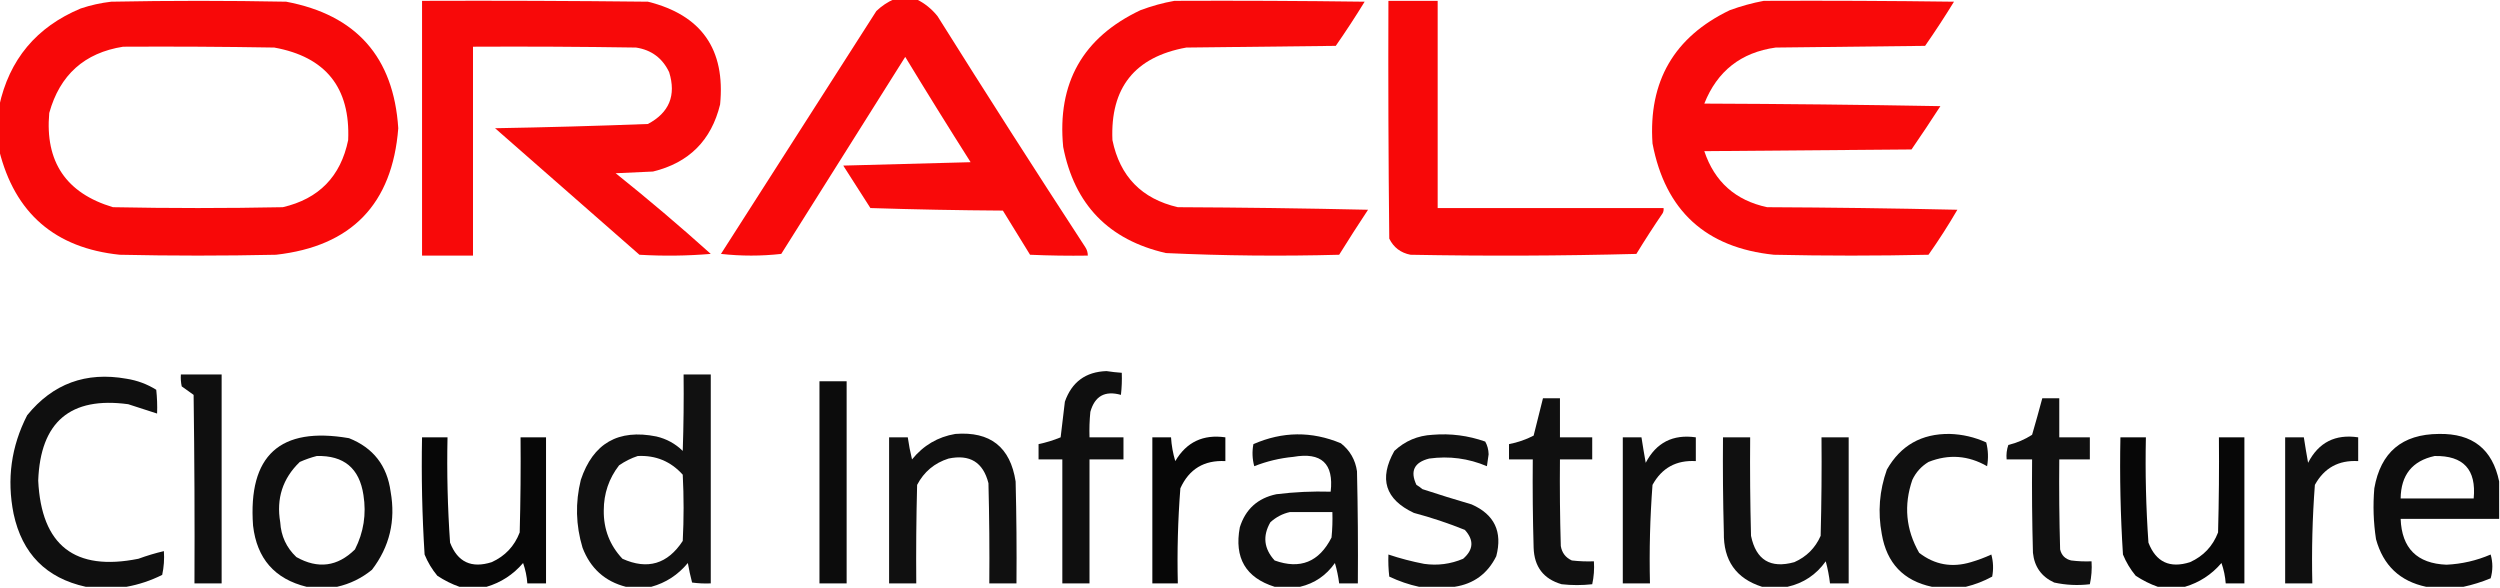 <?xml version="1.0" encoding="UTF-8"?>
<!DOCTYPE svg PUBLIC "-//W3C//DTD SVG 1.1//EN" "http://www.w3.org/Graphics/SVG/1.1/DTD/svg11.dtd">
<svg xmlns="http://www.w3.org/2000/svg" version="1.1" width="1472px" height="346px" style="shape-rendering:geometricPrecision; text-rendering:geometricPrecision; image-rendering:optimizeQuality; fill-rule:evenodd; clip-rule:evenodd" xmlns:xlink="http://www.w3.org/1999/xlink">
<g><path style="opacity:0.964" fill="#f80100" d="M 526.5,-0.5 C 530.833,-0.5 535.167,-0.5 539.5,-0.5C 544.371,1.862 548.538,5.196 552,9.5C 580.605,55.101 609.605,100.435 639,145.5C 640.009,147.025 640.509,148.692 640.5,150.5C 629.162,150.667 617.828,150.5 606.5,150C 601.167,141.333 595.833,132.667 590.5,124C 564.494,123.833 538.494,123.333 512.5,122.5C 507.167,114.167 501.833,105.833 496.5,97.5C 521.5,96.833 546.5,96.167 571.5,95.5C 558.469,74.966 545.635,54.299 533,33.5C 508.667,72.167 484.333,110.833 460,149.5C 448.229,150.82 436.395,150.82 424.5,149.5C 455,101.833 485.5,54.167 516,6.5C 519.154,3.488 522.654,1.155 526.5,-0.5 Z"/></g>
<g><path style="opacity:0.966" fill="#f80100" d="M -0.5,88.5 C -0.5,79.833 -0.5,71.167 -0.5,62.5C 5.429,35.059 21.43,15.893 47.5,5C 53.361,3.035 59.361,1.702 65.5,1C 99.833,0.333 134.167,0.333 168.5,1C 209.772,8.771 231.772,33.605 234.5,75.5C 231.005,120.162 207.005,144.995 162.5,150C 131.833,150.667 101.167,150.667 70.5,150C 32.387,146.047 8.72,125.547 -0.5,88.5 Z M 72.5,27.5 C 102.169,27.333 131.835,27.5 161.5,28C 191.836,33.497 206.336,51.663 205,82.5C 200.605,103.895 187.772,117.062 166.5,122C 133.167,122.667 99.833,122.667 66.5,122C 38.923,113.746 26.423,95.246 29,66.5C 35.227,44.099 49.727,31.099 72.5,27.5 Z"/></g>
<g><path style="opacity:0.961" fill="#f80100" d="M 248.5,0.5 C 292.835,0.333 337.168,0.5 381.5,1C 413.015,8.835 427.182,29.002 424,61.5C 418.833,82.667 405.667,95.833 384.5,101C 377.167,101.333 369.833,101.667 362.5,102C 381.632,117.3 400.299,133.133 418.5,149.5C 404.512,150.666 390.512,150.833 376.5,150C 348.126,125.157 319.793,100.324 291.5,75.5C 321.555,74.977 351.555,74.144 381.5,73C 394.061,66.323 398.228,56.157 394,42.5C 390.051,34.215 383.551,29.382 374.5,28C 342.502,27.5 310.502,27.333 278.5,27.5C 278.5,68.5 278.5,109.5 278.5,150.5C 268.5,150.5 258.5,150.5 248.5,150.5C 248.5,100.5 248.5,50.5 248.5,0.5 Z"/></g>
<g><path style="opacity:0.962" fill="#f80100" d="M 691.5,0.5 C 728.835,0.333 766.168,0.5 803.5,1C 798.082,9.838 792.415,18.504 786.5,27C 757.167,27.333 727.833,27.667 698.5,28C 668.164,33.497 653.664,51.663 655,82.5C 659.395,103.895 672.228,117.062 693.5,122C 730.838,122.167 768.171,122.667 805.5,123.5C 799.709,132.248 794.042,141.082 788.5,150C 754.477,150.927 720.477,150.594 686.5,149C 652.788,141.288 632.621,120.455 626,86.5C 622.382,48.89 637.549,22.056 671.5,6C 678.129,3.513 684.796,1.679 691.5,0.5 Z"/></g>
<g><path style="opacity:0.965" fill="#f80100" d="M 817.5,0.5 C 827.167,0.5 836.833,0.5 846.5,0.5C 846.5,41.167 846.5,81.833 846.5,122.5C 890.833,122.5 935.167,122.5 979.5,122.5C 979.649,123.552 979.483,124.552 979,125.5C 973.636,133.365 968.47,141.365 963.5,149.5C 919.17,150.667 874.837,150.833 830.5,150C 824.732,148.874 820.565,145.707 818,140.5C 817.5,93.835 817.333,47.168 817.5,0.5 Z"/></g>
<g><path style="opacity:0.964" fill="#f80100" d="M 1038.5,0.5 C 1075.83,0.333 1113.17,0.5 1150.5,1C 1145.08,9.838 1139.42,18.504 1133.5,27C 1104.17,27.333 1074.83,27.667 1045.5,28C 1025.09,30.869 1011.09,41.869 1003.5,61C 1049.84,61.167 1096.17,61.667 1142.5,62.5C 1136.96,71.086 1131.29,79.586 1125.5,88C 1084.83,88.333 1044.17,88.667 1003.5,89C 1009.52,107.019 1021.86,118.019 1040.5,122C 1077.84,122.167 1115.17,122.667 1152.5,123.5C 1147.21,132.588 1141.54,141.421 1135.5,150C 1105.17,150.667 1074.83,150.667 1044.5,150C 1004.36,145.864 980.527,124.03 973,84.5C 970.523,47.937 985.69,21.771 1018.5,6C 1025.14,3.581 1031.81,1.748 1038.5,0.5 Z"/></g>
<g><path style="opacity:0.94" fill="#000100" d="M 651.5,218.5 C 654.482,218.963 657.482,219.296 660.5,219.5C 660.666,223.846 660.499,228.179 660,232.5C 650.594,229.867 644.594,233.2 642,242.5C 641.501,247.489 641.334,252.489 641.5,257.5C 648.167,257.5 654.833,257.5 661.5,257.5C 661.5,261.833 661.5,266.167 661.5,270.5C 654.833,270.5 648.167,270.5 641.5,270.5C 641.5,294.833 641.5,319.167 641.5,343.5C 636.167,343.5 630.833,343.5 625.5,343.5C 625.5,319.167 625.5,294.833 625.5,270.5C 620.833,270.5 616.167,270.5 611.5,270.5C 611.5,267.5 611.5,264.5 611.5,261.5C 615.941,260.576 620.275,259.242 624.5,257.5C 625.333,250.5 626.167,243.5 627,236.5C 631.084,224.913 639.25,218.913 651.5,218.5 Z"/></g>
<g><path style="opacity:0.941" fill="#000100" d="M 106.5,220.5 C 114.5,220.5 122.5,220.5 130.5,220.5C 130.5,261.5 130.5,302.5 130.5,343.5C 125.167,343.5 119.833,343.5 114.5,343.5C 114.667,306.498 114.5,269.498 114,232.5C 111.667,230.833 109.333,229.167 107,227.5C 106.503,225.19 106.337,222.857 106.5,220.5 Z"/></g>
<g><path style="opacity:0.931" fill="#000100" d="M 383.5,345.5 C 378.5,345.5 373.5,345.5 368.5,345.5C 356.14,342.315 347.64,334.649 343,322.5C 339.009,309.249 338.676,295.915 342,282.5C 349.211,260.971 364.045,252.471 386.5,257C 392.486,258.408 397.652,261.242 402,265.5C 402.5,250.504 402.667,235.504 402.5,220.5C 407.833,220.5 413.167,220.5 418.5,220.5C 418.5,261.5 418.5,302.5 418.5,343.5C 414.818,343.665 411.152,343.499 407.5,343C 406.51,339.241 405.677,335.407 405,331.5C 399.205,338.495 392.039,343.162 383.5,345.5 Z M 375.5,268.5 C 386.111,267.979 394.945,271.646 402,279.5C 402.667,292.5 402.667,305.5 402,318.5C 393.071,332.145 381.238,335.645 366.5,329C 359.016,321.06 355.349,311.56 355.5,300.5C 355.516,290.581 358.516,281.748 364.5,274C 367.99,271.588 371.657,269.755 375.5,268.5 Z"/></g>
<g><path style="opacity:0.939" fill="#000100" d="M 74.5,345.5 C 66.5,345.5 58.5,345.5 50.5,345.5C 27.22,340.386 13.054,326.053 8,302.5C 3.924,282.162 6.591,262.829 16,244.5C 31.105,225.904 50.605,218.738 74.5,223C 80.791,223.985 86.625,226.152 92,229.5C 92.499,234.155 92.666,238.821 92.5,243.5C 86.855,241.682 81.188,239.848 75.5,238C 41.432,233.387 23.765,248.387 22.5,283C 24.359,321.193 44.025,336.527 81.5,329C 86.429,327.19 91.429,325.69 96.5,324.5C 96.827,329.214 96.493,333.88 95.5,338.5C 88.718,341.872 81.718,344.205 74.5,345.5 Z"/></g>
<g><path style="opacity:0.953" fill="#000100" d="M 482.5,224.5 C 487.833,224.5 493.167,224.5 498.5,224.5C 498.5,264.167 498.5,303.833 498.5,343.5C 493.167,343.5 487.833,343.5 482.5,343.5C 482.5,303.833 482.5,264.167 482.5,224.5 Z"/></g>
<g><path style="opacity:0.935" fill="#000100" d="M 908.5,234.5 C 911.833,234.5 915.167,234.5 918.5,234.5C 918.5,242.167 918.5,249.833 918.5,257.5C 924.833,257.5 931.167,257.5 937.5,257.5C 937.5,261.833 937.5,266.167 937.5,270.5C 931.167,270.5 924.833,270.5 918.5,270.5C 918.333,287.503 918.5,304.503 919,321.5C 919.668,325.499 921.835,328.332 925.5,330C 929.821,330.499 934.154,330.666 938.5,330.5C 938.8,335.099 938.467,339.599 937.5,344C 931.5,344.667 925.5,344.667 919.5,344C 908.856,340.915 903.356,333.748 903,322.5C 902.5,305.17 902.333,287.837 902.5,270.5C 897.833,270.5 893.167,270.5 888.5,270.5C 888.5,267.5 888.5,264.5 888.5,261.5C 893.577,260.53 898.41,258.863 903,256.5C 904.838,249.148 906.671,241.815 908.5,234.5 Z"/></g>
<g><path style="opacity:0.937" fill="#000100" d="M 1202.5,234.5 C 1205.83,234.5 1209.17,234.5 1212.5,234.5C 1212.5,242.167 1212.5,249.833 1212.5,257.5C 1218.5,257.5 1224.5,257.5 1230.5,257.5C 1230.5,261.833 1230.5,266.167 1230.5,270.5C 1224.5,270.5 1218.5,270.5 1212.5,270.5C 1212.33,288.17 1212.5,305.836 1213,323.5C 1213.83,327 1216,329.167 1219.5,330C 1223.49,330.499 1227.49,330.666 1231.5,330.5C 1231.8,335.099 1231.47,339.599 1230.5,344C 1223.43,344.839 1216.43,344.506 1209.5,343C 1202.03,339.566 1197.86,333.732 1197,325.5C 1196.5,307.17 1196.33,288.836 1196.5,270.5C 1191.5,270.5 1186.5,270.5 1181.5,270.5C 1181.22,267.552 1181.56,264.719 1182.5,262C 1187.59,260.755 1192.26,258.755 1196.5,256C 1198.59,248.821 1200.59,241.654 1202.5,234.5 Z"/></g>
<g><path style="opacity:0.938" fill="#000100" d="M 198.5,345.5 C 192.5,345.5 186.5,345.5 180.5,345.5C 161.752,340.908 151.252,328.908 149,309.5C 146.006,268.155 164.839,250.989 205.5,258C 219.762,263.663 227.929,274.163 230,289.5C 233.052,306.603 229.385,321.937 219,335.5C 212.894,340.471 206.06,343.805 198.5,345.5 Z M 186.5,268.5 C 202.486,268.07 211.653,275.736 214,291.5C 215.787,302.754 214.12,313.42 209,323.5C 198.724,333.652 187.224,335.152 174.5,328C 168.649,322.465 165.483,315.631 165,307.5C 162.611,293.525 166.445,281.692 176.5,272C 179.85,270.514 183.184,269.347 186.5,268.5 Z"/></g>
<g><path style="opacity:0.937" fill="#000100" d="M 562.5,255.5 C 583.056,253.898 594.889,263.232 598,283.5C 598.5,303.497 598.667,323.497 598.5,343.5C 593.167,343.5 587.833,343.5 582.5,343.5C 582.667,323.831 582.5,304.164 582,284.5C 578.893,272.19 571.059,267.356 558.5,270C 550.209,272.624 544.042,277.791 540,285.5C 539.5,304.83 539.333,324.164 539.5,343.5C 534.167,343.5 528.833,343.5 523.5,343.5C 523.5,314.833 523.5,286.167 523.5,257.5C 527.167,257.5 530.833,257.5 534.5,257.5C 535.116,261.863 535.95,266.197 537,270.5C 543.715,262.234 552.215,257.234 562.5,255.5 Z"/></g>
<g><path style="opacity:0.938" fill="#000100" d="M 765.5,345.5 C 760.5,345.5 755.5,345.5 750.5,345.5C 733.475,340.15 726.642,328.484 730,310.5C 733.342,299.826 740.509,293.326 751.5,291C 762.122,289.688 772.789,289.188 783.5,289.5C 785.395,272.929 778.062,266.095 761.5,269C 753.568,269.753 745.901,271.586 738.5,274.5C 737.339,270.205 737.172,265.871 738,261.5C 755.153,253.998 772.32,253.831 789.5,261C 794.86,265.219 798.027,270.719 799,277.5C 799.5,299.497 799.667,321.497 799.5,343.5C 795.833,343.5 792.167,343.5 788.5,343.5C 787.99,339.44 787.156,335.44 786,331.5C 780.883,338.801 774.049,343.467 765.5,345.5 Z M 759.5,301.5 C 767.833,301.5 776.167,301.5 784.5,301.5C 784.666,306.511 784.499,311.511 784,316.5C 776.689,330.914 765.522,335.414 750.5,330C 744.174,323.057 743.341,315.557 748,307.5C 751.372,304.444 755.206,302.444 759.5,301.5 Z"/></g>
<g><path style="opacity:0.932" fill="#000100" d="M 856.5,345.5 C 849.5,345.5 842.5,345.5 835.5,345.5C 829.532,344.207 823.698,342.207 818,339.5C 817.501,335.179 817.334,330.846 817.5,326.5C 824.353,328.797 831.353,330.63 838.5,332C 846.462,333.132 854.128,332.132 861.5,329C 867.634,323.665 867.968,317.999 862.5,312C 852.727,308.055 842.727,304.722 832.5,302C 815.596,294.06 811.763,281.894 821,265.5C 827.304,259.617 834.804,256.451 843.5,256C 854.119,255.119 864.453,256.452 874.5,260C 875.76,262.213 876.426,264.713 876.5,267.5C 876.167,269.833 875.833,272.167 875.5,274.5C 864.613,269.881 853.28,268.381 841.5,270C 832.652,272.238 830.152,277.405 834,285.5C 835.255,286.211 836.421,287.044 837.5,288C 847.109,291.153 856.775,294.153 866.5,297C 879.933,302.926 884.766,313.093 881,327.5C 875.9,337.789 867.733,343.789 856.5,345.5 Z"/></g>
<g><path style="opacity:0.934" fill="#000100" d="M 1157.5,345.5 C 1150.83,345.5 1144.17,345.5 1137.5,345.5C 1120.78,341.939 1110.94,331.606 1108,314.5C 1105.57,301.559 1106.57,288.893 1111,276.5C 1119.08,262.286 1131.41,255.286 1148,255.5C 1155.52,255.724 1162.68,257.391 1169.5,260.5C 1170.66,265.131 1170.83,269.798 1170,274.5C 1158.88,268.116 1147.38,267.282 1135.5,272C 1131.28,274.552 1128.11,278.052 1126,282.5C 1120.83,297.47 1122.16,311.803 1130,325.5C 1139.11,332.545 1149.27,334.378 1160.5,331C 1164.62,329.795 1168.62,328.295 1172.5,326.5C 1173.66,330.795 1173.83,335.129 1173,339.5C 1168,342.218 1162.83,344.218 1157.5,345.5 Z"/></g>
<g><path style="opacity:0.948" fill="#000100" d="M 1471.5,283.5 C 1471.5,290.833 1471.5,298.167 1471.5,305.5C 1452.17,305.5 1432.83,305.5 1413.5,305.5C 1414.15,322.813 1423.15,331.813 1440.5,332.5C 1449.53,332.075 1458.2,330.075 1466.5,326.5C 1467.83,331.167 1467.83,335.833 1466.5,340.5C 1461.21,342.68 1455.87,344.346 1450.5,345.5C 1443.17,345.5 1435.83,345.5 1428.5,345.5C 1413.07,342.239 1403.23,332.905 1399,317.5C 1397.47,307.552 1397.14,297.552 1398,287.5C 1401.72,266.295 1414.39,255.628 1436,255.5C 1455.76,255.119 1467.59,264.453 1471.5,283.5 Z M 1433.5,268.5 C 1450.48,268.154 1458.15,276.487 1456.5,293.5C 1442.17,293.5 1427.83,293.5 1413.5,293.5C 1413.67,279.689 1420.34,271.356 1433.5,268.5 Z"/></g>
<g><path style="opacity:0.971" fill="#000100" d="M 286.5,345.5 C 281.167,345.5 275.833,345.5 270.5,345.5C 265.99,343.912 261.657,341.745 257.5,339C 254.358,335.215 251.858,331.048 250,326.5C 248.553,303.544 248.053,280.544 248.5,257.5C 253.5,257.5 258.5,257.5 263.5,257.5C 263.059,278.212 263.559,298.879 265,319.5C 269.431,330.963 277.598,334.796 289.5,331C 297.394,327.439 302.894,321.605 306,313.5C 306.5,294.836 306.667,276.17 306.5,257.5C 311.5,257.5 316.5,257.5 321.5,257.5C 321.5,286.167 321.5,314.833 321.5,343.5C 317.833,343.5 314.167,343.5 310.5,343.5C 310.202,339.377 309.369,335.377 308,331.5C 302.151,338.332 294.984,342.999 286.5,345.5 Z"/></g>
<g><path style="opacity:0.972" fill="#000100" d="M 678.5,257.5 C 682.167,257.5 685.833,257.5 689.5,257.5C 689.794,262.261 690.627,266.928 692,271.5C 698.585,260.293 708.418,255.627 721.5,257.5C 721.5,262.167 721.5,266.833 721.5,271.5C 708.982,270.838 700.148,276.172 695,287.5C 693.552,306.112 693.052,324.778 693.5,343.5C 688.5,343.5 683.5,343.5 678.5,343.5C 678.5,314.833 678.5,286.167 678.5,257.5 Z"/></g>
<g><path style="opacity:0.942" fill="#000100" d="M 955.5,257.5 C 959.167,257.5 962.833,257.5 966.5,257.5C 967.266,262.499 968.1,267.499 969,272.5C 975.216,260.583 985.049,255.583 998.5,257.5C 998.5,262.167 998.5,266.833 998.5,271.5C 986.987,270.837 978.487,275.504 973,285.5C 971.537,304.765 971.037,324.099 971.5,343.5C 966.167,343.5 960.833,343.5 955.5,343.5C 955.5,314.833 955.5,286.167 955.5,257.5 Z"/></g>
<g><path style="opacity:0.936" fill="#000100" d="M 1052.5,345.5 C 1047.5,345.5 1042.5,345.5 1037.5,345.5C 1022.19,340.641 1014.69,329.974 1015,313.5C 1014.5,294.836 1014.33,276.17 1014.5,257.5C 1019.83,257.5 1025.17,257.5 1030.5,257.5C 1030.33,276.836 1030.5,296.17 1031,315.5C 1033.95,329.726 1042.45,334.893 1056.5,331C 1063.67,327.833 1068.83,322.667 1072,315.5C 1072.5,296.17 1072.67,276.836 1072.5,257.5C 1077.83,257.5 1083.17,257.5 1088.5,257.5C 1088.5,286.167 1088.5,314.833 1088.5,343.5C 1084.83,343.5 1081.17,343.5 1077.5,343.5C 1076.99,339.116 1076.16,334.782 1075,330.5C 1069.37,338.391 1061.87,343.391 1052.5,345.5 Z"/></g>
<g><path style="opacity:0.971" fill="#000100" d="M 1286.5,345.5 C 1281.17,345.5 1275.83,345.5 1270.5,345.5C 1265.99,343.912 1261.66,341.745 1257.5,339C 1254.36,335.215 1251.86,331.048 1250,326.5C 1248.54,303.553 1248.04,280.553 1248.5,257.5C 1253.5,257.5 1258.5,257.5 1263.5,257.5C 1263.06,278.212 1263.56,298.879 1265,319.5C 1269.43,330.963 1277.6,334.796 1289.5,331C 1297.39,327.439 1302.89,321.605 1306,313.5C 1306.5,294.836 1306.67,276.17 1306.5,257.5C 1311.5,257.5 1316.5,257.5 1321.5,257.5C 1321.5,286.167 1321.5,314.833 1321.5,343.5C 1317.83,343.5 1314.17,343.5 1310.5,343.5C 1310.2,339.377 1309.37,335.377 1308,331.5C 1302.15,338.332 1294.98,342.999 1286.5,345.5 Z"/></g>
<g><path style="opacity:0.941" fill="#000100" d="M 1345.5,257.5 C 1349.17,257.5 1352.83,257.5 1356.5,257.5C 1357.27,262.499 1358.1,267.499 1359,272.5C 1365.19,260.489 1375.02,255.489 1388.5,257.5C 1388.5,262.167 1388.5,266.833 1388.5,271.5C 1376.99,270.837 1368.49,275.504 1363,285.5C 1361.54,304.765 1361.04,324.099 1361.5,343.5C 1356.17,343.5 1350.83,343.5 1345.5,343.5C 1345.5,314.833 1345.5,286.167 1345.5,257.5 Z"/></g>
</svg>
